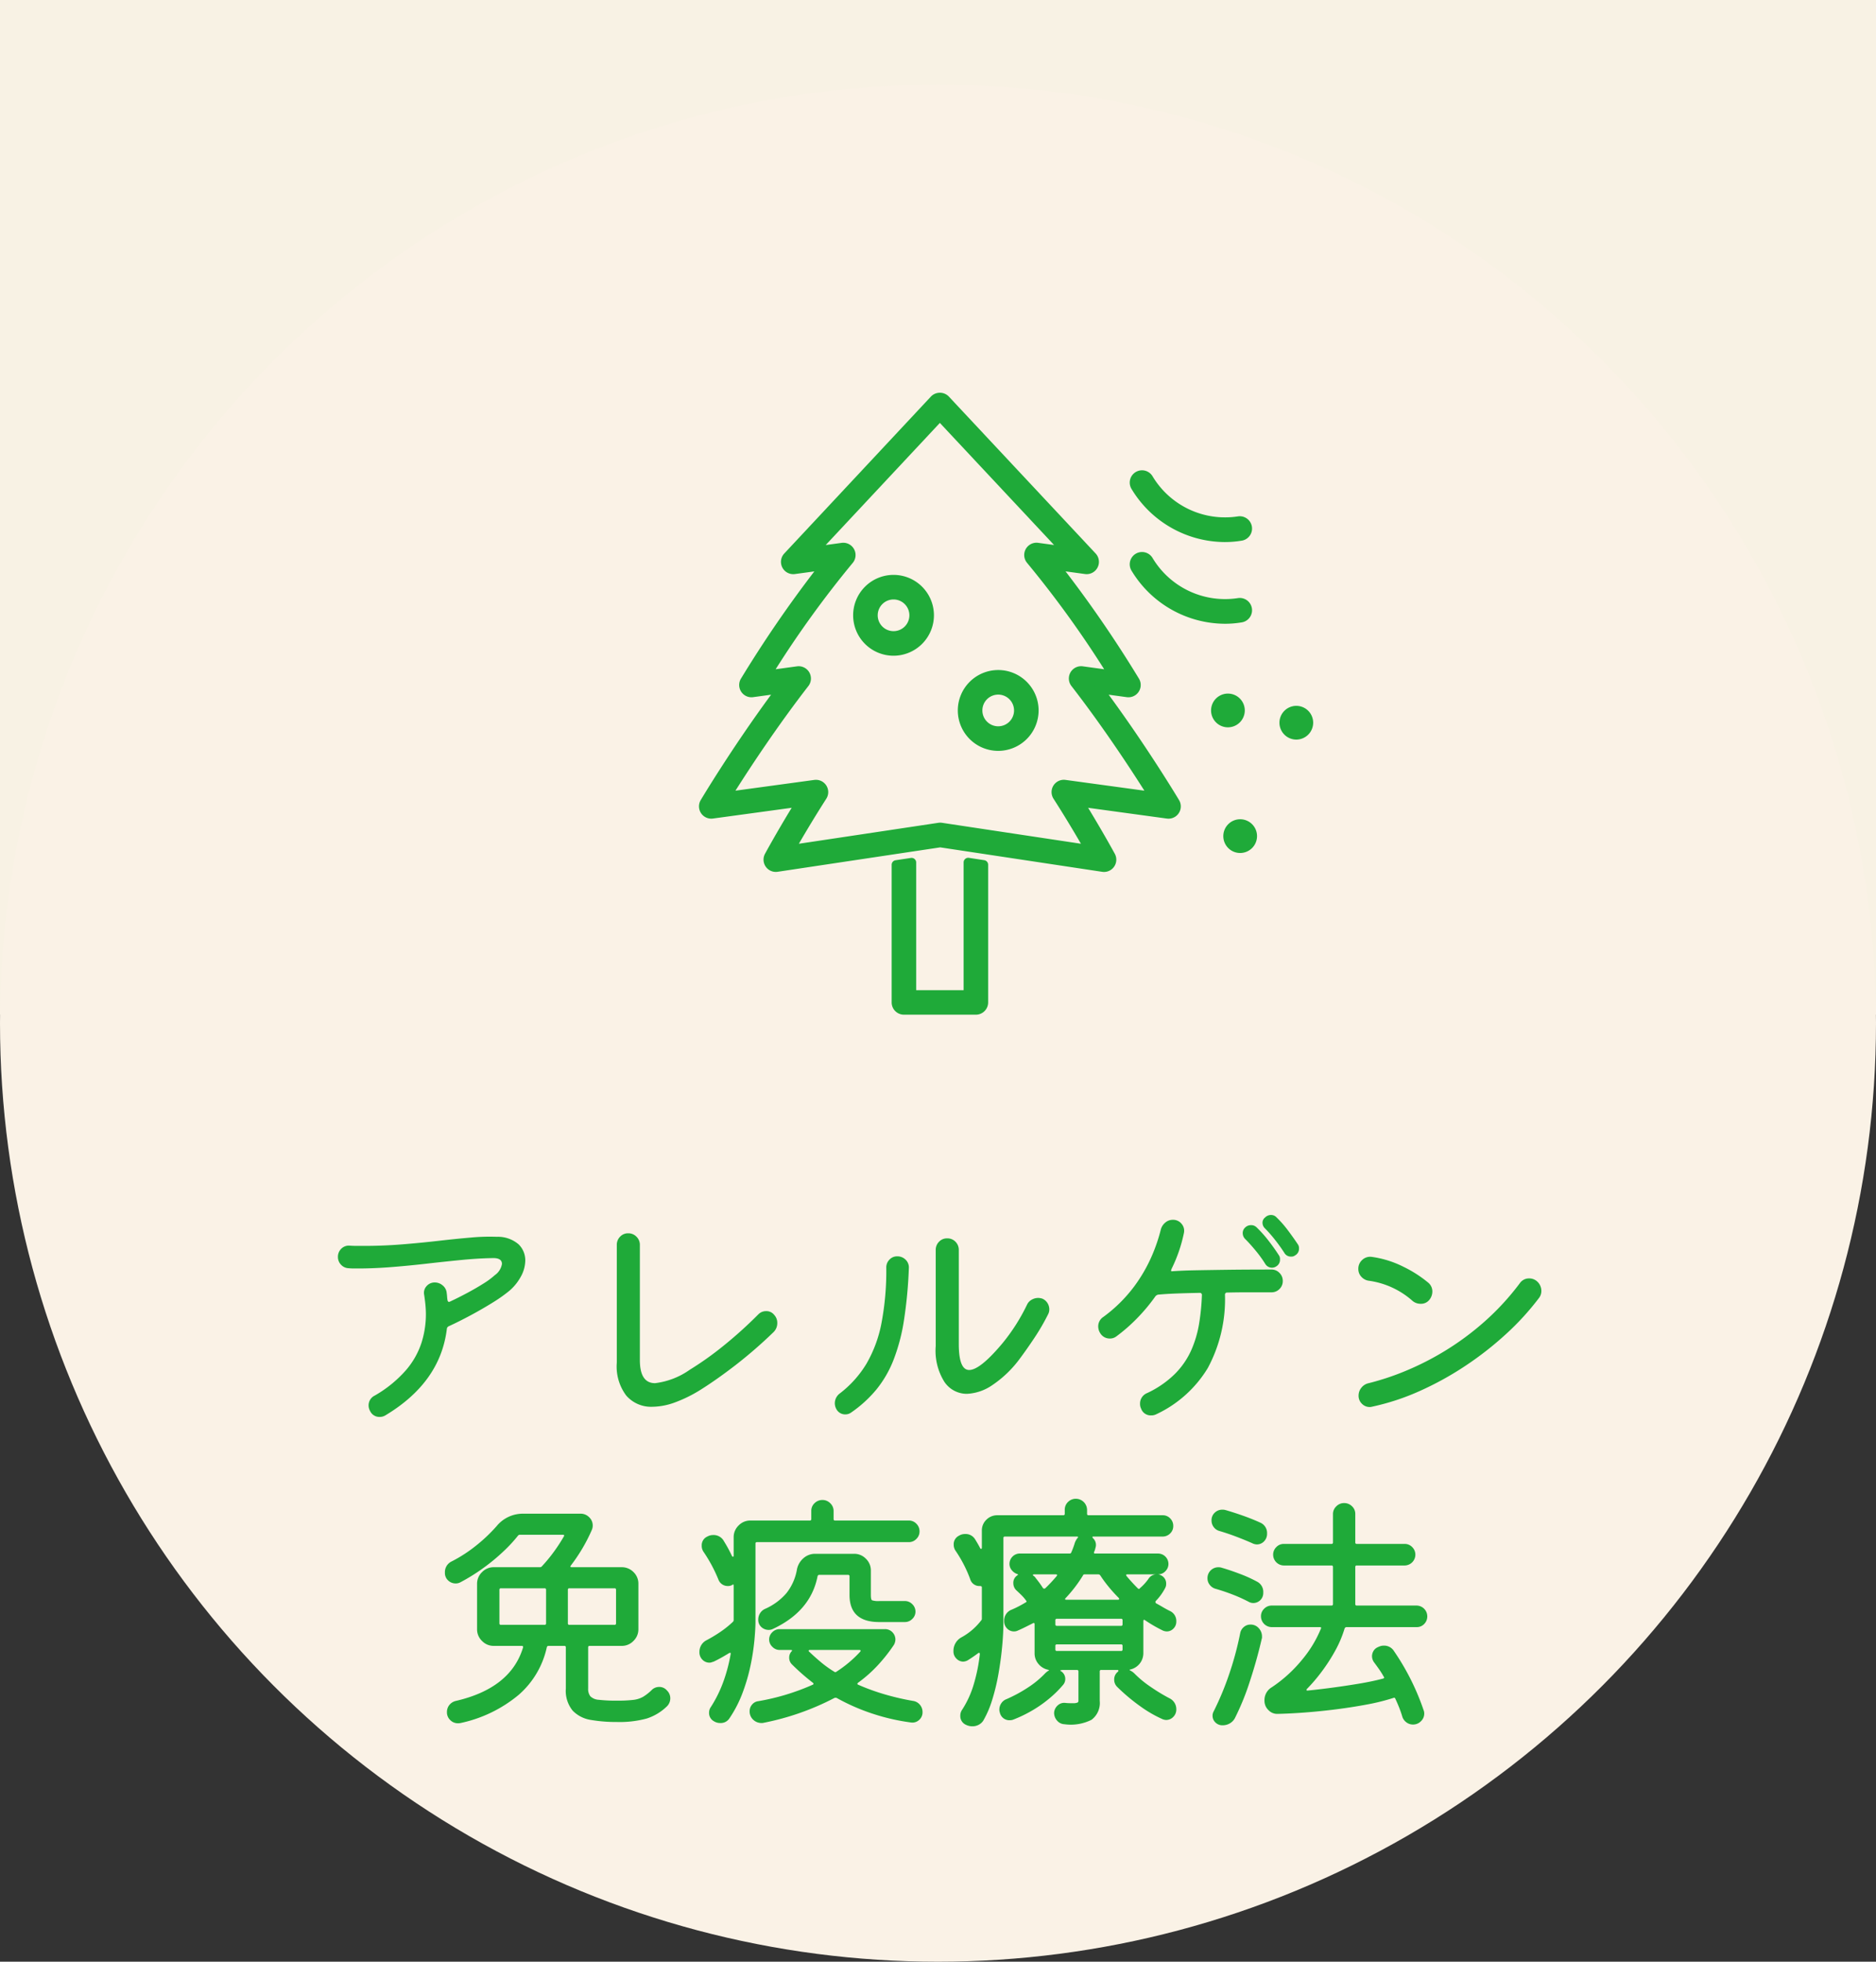 <svg xmlns="http://www.w3.org/2000/svg" width="222" height="232"><rect width="100%" height="100%" fill="#333333" stroke="none"/><defs><clipPath id="a"><path data-name="長方形 103" fill="#1faa39" d="M0 0h72.676v73.55H0z"/></clipPath></defs><g data-name="グループ 237" transform="translate(-609 -2186)"><path data-name="長方形 88" fill="#f8f2e4" d="M609 2186h222v120H609z"/><circle data-name="楕円形 16" cx="111" cy="111" r="111" transform="translate(609 2196)" fill="#faf2e6"/><path data-name="パス 14586" d="M667.8 2332.27a3.742 3.742 0 0 1 2.58.9 2.639 2.639 0 0 1 .78 1.89 4.008 4.008 0 0 1-.51 1.89 5.91 5.91 0 0 1-1.38 1.71 17.515 17.515 0 0 1-1.98 1.395q-1.23.765-2.6 1.5t-2.6 1.3a.374.374 0 0 0-.21.3q-.77 6.335-7.28 10.235a1.259 1.259 0 0 1-.66.18 1.2 1.2 0 0 1-1.14-.69 1.318 1.318 0 0 1-.18-.63 1.279 1.279 0 0 1 .72-1.2 14.431 14.431 0 0 0 3.72-3.03 9.461 9.461 0 0 0 1.83-3.255 11.175 11.175 0 0 0 .51-3.285q0-.6-.06-1.2t-.15-1.17a1.169 1.169 0 0 1 .3-1.02 1.259 1.259 0 0 1 .96-.42 1.431 1.431 0 0 1 .93.345 1.289 1.289 0 0 1 .48.885q.03.21.045.42t.045.42q.06.33.33.18.96-.45 2-1.005t1.92-1.11a9.133 9.133 0 0 0 1.36-1.005 2.008 2.008 0 0 0 .84-1.32q0-.75-1.2-.69-1.68.03-3.66.225t-4.08.435q-2.1.24-4.125.4t-3.825.165h-.645q-.315 0-.615-.03a1.276 1.276 0 0 1-.9-.42 1.287 1.287 0 0 1-.36-.9 1.315 1.315 0 0 1 .4-.99 1.254 1.254 0 0 1 .975-.36q.42.03.87.03h.87q2.25 0 4.485-.18t4.32-.42q2.085-.24 3.855-.39a23.443 23.443 0 0 1 3.035-.085Zm24.15 18.06a16.324 16.324 0 0 1-3.09 1.53 7.968 7.968 0 0 1-2.64.51 3.887 3.887 0 0 1-3.12-1.335 5.72 5.72 0 0 1-1.11-3.885v-13.92a1.355 1.355 0 0 1 .39-.975 1.28 1.28 0 0 1 .96-.4 1.329 1.329 0 0 1 .975.4 1.329 1.329 0 0 1 .405.975v13.62q0 2.73 1.8 2.73a8.97 8.97 0 0 0 4.11-1.59 37.634 37.634 0 0 0 3.915-2.775 50.567 50.567 0 0 0 4.185-3.765 1.27 1.27 0 0 1 .93-.39 1.167 1.167 0 0 1 .96.45 1.363 1.363 0 0 1 .36.96 1.473 1.473 0 0 1-.45 1.08 54.436 54.436 0 0 1-4.515 3.915q-2.205 1.695-4.065 2.865Zm37.74-3.66a13.147 13.147 0 0 1-3.255 3.135 5.737 5.737 0 0 1-3.015 1.035 3.191 3.191 0 0 1-2.67-1.425 6.932 6.932 0 0 1-1.02-4.215v-11.37a1.355 1.355 0 0 1 .39-.975 1.28 1.28 0 0 1 .96-.4 1.315 1.315 0 0 1 .99.4 1.355 1.355 0 0 1 .39.975v11.1q0 3.09 1.23 3.09 1.29 0 3.93-3.15a22.521 22.521 0 0 0 2.91-4.56 1.292 1.292 0 0 1 .555-.6 1.549 1.549 0 0 1 .765-.21 1.615 1.615 0 0 1 .51.09 1.339 1.339 0 0 1 .6.525 1.39 1.39 0 0 1 .21.735 1.191 1.191 0 0 1-.12.54 26.061 26.061 0 0 1-1.62 2.8q-.87 1.31-1.74 2.48Zm-19.98 6.39a1.126 1.126 0 0 1-.66.21 1.168 1.168 0 0 1-1.08-.63 1.421 1.421 0 0 1-.18-.69 1.448 1.448 0 0 1 .57-1.14 12.675 12.675 0 0 0 3.18-3.54 15.27 15.27 0 0 0 1.77-4.785 33.14 33.14 0 0 0 .57-6.585 1.3 1.3 0 0 1 .375-.93 1.221 1.221 0 0 1 .915-.39 1.365 1.365 0 0 1 1.005.405 1.269 1.269 0 0 1 .375 1.005 52.559 52.559 0 0 1-.585 6.195 22.376 22.376 0 0 1-1.23 4.65 13.131 13.131 0 0 1-2.025 3.495 14.668 14.668 0 0 1-3 2.73Zm52.86-19.92a.776.776 0 0 1 .15.51.884.884 0 0 1-.45.81.726.726 0 0 1-.48.15.884.884 0 0 1-.81-.45 18.927 18.927 0 0 0-1.11-1.545 15.629 15.629 0 0 0-1.17-1.335.917.917 0 0 1-.3-.66.768.768 0 0 1 .3-.63.982.982 0 0 1 .72-.3.863.863 0 0 1 .63.27 12.542 12.542 0 0 1 1.335 1.515q.645.855 1.185 1.665Zm-3.12 3a1.28 1.28 0 0 1 .96.4 1.32 1.32 0 0 1 .39.945 1.3 1.3 0 0 1-.39.96 1.3 1.3 0 0 1-.96.39h-2.775q-1.3 0-2.445.03a.239.239 0 0 0-.27.27 17.126 17.126 0 0 1-2.04 8.665 14.1 14.1 0 0 1-6.12 5.47 1.261 1.261 0 0 1-.57.12 1.2 1.2 0 0 1-1.2-.81 1.191 1.191 0 0 1-.12-.54 1.329 1.329 0 0 1 .84-1.29 11.7 11.7 0 0 0 3.3-2.28 9.422 9.422 0 0 0 1.92-2.79 13 13 0 0 0 .93-3.15 26.551 26.551 0 0 0 .33-3.36.239.239 0 0 0-.27-.27q-1.56.03-2.76.075t-2.16.135a.6.6 0 0 0-.3.18 21.239 21.239 0 0 1-2.22 2.655 20.183 20.183 0 0 1-2.43 2.115 1.243 1.243 0 0 1-.75.24 1.3 1.3 0 0 1-1.14-.63 1.478 1.478 0 0 1-.24-.78 1.321 1.321 0 0 1 .6-1.14 17.214 17.214 0 0 0 3.66-3.615 18.3 18.3 0 0 0 2.115-3.675 20.063 20.063 0 0 0 1.035-3.06 1.618 1.618 0 0 1 .54-.825 1.35 1.35 0 0 1 .87-.315 1.283 1.283 0 0 1 1.05.48 1.248 1.248 0 0 1 .27 1.08 17.388 17.388 0 0 1-1.44 4.2q-.15.33 0 .33 1.2-.09 2.79-.12t3.795-.06q2.205-.03 5.205-.03Zm-.72-.66a13.8 13.8 0 0 0-1.14-1.575q-.66-.8-1.23-1.365a.982.982 0 0 1-.3-.72.863.863 0 0 1 .27-.63.982.982 0 0 1 .72-.3.9.9 0 0 1 .66.27 14.311 14.311 0 0 1 1.38 1.54q.69.885 1.23 1.725a.775.775 0 0 1 .15.51.91.91 0 0 1-.45.84.9.9 0 0 1-.48.15.928.928 0 0 1-.81-.445Zm19.35 4.32a1.244 1.244 0 0 1-.96.39 1.445 1.445 0 0 1-1.02-.39 9.786 9.786 0 0 0-5.16-2.34 1.447 1.447 0 0 1-.855-.48 1.318 1.318 0 0 1-.345-.9 1.389 1.389 0 0 1 .465-1.08 1.372 1.372 0 0 1 1.095-.36 11.97 11.97 0 0 1 3.8 1.185 14.383 14.383 0 0 1 2.92 1.875 1.338 1.338 0 0 1 .48 1.05 1.562 1.562 0 0 1-.42 1.05Zm-6.75 12.57a.78.78 0 0 1-.24.03 1.27 1.27 0 0 1-.93-.39 1.3 1.3 0 0 1-.39-.96 1.47 1.47 0 0 1 .33-.93 1.479 1.479 0 0 1 .87-.54 30.831 30.831 0 0 0 4.305-1.425 33.4 33.4 0 0 0 4.725-2.4 32.773 32.773 0 0 0 4.665-3.45 30.38 30.38 0 0 0 4.185-4.545 1.314 1.314 0 0 1 1.11-.57 1.392 1.392 0 0 1 .87.3 1.505 1.505 0 0 1 .57 1.2 1.351 1.351 0 0 1-.3.84 31.543 31.543 0 0 1-3.87 4.23 39.043 39.043 0 0 1-4.815 3.765 37.122 37.122 0 0 1-5.415 2.985 28.047 28.047 0 0 1-5.67 1.86Zm-83.4 33.56a1.27 1.27 0 0 1 .39.93 1.321 1.321 0 0 1-.42.96 6.077 6.077 0 0 1-2.385 1.425 12.3 12.3 0 0 1-3.525.405 17.661 17.661 0 0 1-3.045-.24 3.8 3.8 0 0 1-2.175-1.1 3.7 3.7 0 0 1-.81-2.625v-4.855a.159.159 0 0 0-.18-.18h-1.89q-.12 0-.18.15a10.36 10.36 0 0 1-3.33 5.64 15.9 15.9 0 0 1-6.87 3.33 1.424 1.424 0 0 1-.33.03 1.26 1.26 0 0 1-.9-.375 1.256 1.256 0 0 1-.39-.945 1.314 1.314 0 0 1 .285-.84 1.366 1.366 0 0 1 .765-.48q6.48-1.5 7.95-6.3.06-.21-.15-.21h-3.3a1.9 1.9 0 0 1-1.4-.585 1.9 1.9 0 0 1-.585-1.4v-5.335a1.9 1.9 0 0 1 .585-1.4 1.9 1.9 0 0 1 1.4-.585h5.46a.288.288 0 0 0 .21-.09 18.531 18.531 0 0 0 1.47-1.785 19.875 19.875 0 0 0 1.14-1.755q.12-.21-.12-.21h-5.07a.285.285 0 0 0-.24.12 16.92 16.92 0 0 1-1.68 1.815 22.787 22.787 0 0 1-2.43 2.01 22.232 22.232 0 0 1-2.73 1.695 1.191 1.191 0 0 1-.54.12 1.281 1.281 0 0 1-.87-.345 1.2 1.2 0 0 1-.39-.945 1.392 1.392 0 0 1 .81-1.32 16.838 16.838 0 0 0 2.91-1.89 18.816 18.816 0 0 0 2.4-2.28 4.007 4.007 0 0 1 3.06-1.47h6.87a1.389 1.389 0 0 1 1.02.42 1.321 1.321 0 0 1 .42.96 1.261 1.261 0 0 1-.12.57 19.292 19.292 0 0 1-1.14 2.22 20.734 20.734 0 0 1-1.32 1.95q-.15.21.09.21h5.91a1.93 1.93 0 0 1 1.4.57 1.89 1.89 0 0 1 .585 1.41v5.34a1.9 1.9 0 0 1-.585 1.4 1.9 1.9 0 0 1-1.4.585h-3.78a.159.159 0 0 0-.18.18v4.86a1.425 1.425 0 0 0 .255.915 1.547 1.547 0 0 0 1.005.42 17.34 17.34 0 0 0 2.22.1 15.032 15.032 0 0 0 1.875-.09 3.061 3.061 0 0 0 1.14-.36 5.616 5.616 0 0 0 1-.78 1.236 1.236 0 0 1 .9-.39 1.168 1.168 0 0 1 .935.425Zm-14.31-11.91a.159.159 0 0 0-.18-.18h-5.16a.159.159 0 0 0-.18.18v3.96a.159.159 0 0 0 .18.18h5.16a.159.159 0 0 0 .18-.18Zm2.58 3.96a.159.159 0 0 0 .18.18h5.34a.159.159 0 0 0 .18-.18v-3.96a.159.159 0 0 0-.18-.18h-5.34a.159.159 0 0 0-.18.18Zm40.35-9.6h-17.97a.159.159 0 0 0-.18.18v9.27q0 .75-.12 2.1a26.941 26.941 0 0 1-.45 2.97 21.849 21.849 0 0 1-.945 3.27 14.267 14.267 0 0 1-1.575 3.06 1.211 1.211 0 0 1-1.08.54 1.367 1.367 0 0 1-.75-.21 1.1 1.1 0 0 1-.57-1.02 1.126 1.126 0 0 1 .21-.66 15.017 15.017 0 0 0 1.545-3.18 19.252 19.252 0 0 0 .795-3.06q.06-.27-.21-.12-.39.24-.84.495t-.96.5a2.21 2.21 0 0 0-.24.075.764.764 0 0 1-.27.045 1.142 1.142 0 0 1-.81-.345 1.209 1.209 0 0 1-.36-.915 1.527 1.527 0 0 1 .87-1.41 17.016 17.016 0 0 0 1.68-1.02 11.673 11.673 0 0 0 1.41-1.14.288.288 0 0 0 .09-.21v-3.995q0-.27-.09-.21-.03.03-.045.03t-.045.03a1.013 1.013 0 0 1-.51.12 1.172 1.172 0 0 1-1.11-.75 17.394 17.394 0 0 0-1.77-3.3 1.224 1.224 0 0 1-.21-.72 1.122 1.122 0 0 1 .66-1.08 1.421 1.421 0 0 1 .69-.18 1.382 1.382 0 0 1 1.29.75 16.137 16.137 0 0 1 .93 1.71q.06.12.135.105t.075-.135v-2.16a1.9 1.9 0 0 1 .585-1.4 1.9 1.9 0 0 1 1.4-.585h7.02a.159.159 0 0 0 .18-.18v-.96a1.221 1.221 0 0 1 .39-.915 1.3 1.3 0 0 1 .93-.375 1.27 1.27 0 0 1 .93.39 1.236 1.236 0 0 1 .39.9v.96a.159.159 0 0 0 .18.18h8.73a1.21 1.21 0 0 1 .885.375 1.245 1.245 0 0 1 .375.915 1.21 1.21 0 0 1-.375.885 1.21 1.21 0 0 1-.89.38Zm-.48 9.45h-3.03q-3.51 0-3.51-3.21v-2.19a.159.159 0 0 0-.18-.18h-3.42q-.12 0-.18.15-.81 4.17-5.34 6.27a1.13 1.13 0 0 1-.45.09 1.258 1.258 0 0 1-.855-.33 1.137 1.137 0 0 1-.375-.9 1.39 1.39 0 0 1 .21-.735 1.339 1.339 0 0 1 .6-.525 7.077 7.077 0 0 0 2.535-1.87 6.2 6.2 0 0 0 1.215-2.69 2.343 2.343 0 0 1 .765-1.41 2.057 2.057 0 0 1 1.4-.54h4.62a1.9 1.9 0 0 1 1.395.585 1.9 1.9 0 0 1 .585 1.4v2.88q0 .54.135.63a2.332 2.332 0 0 0 .885.09h3a1.21 1.21 0 0 1 .885.375 1.21 1.21 0 0 1 .375.885 1.178 1.178 0 0 1-.375.855 1.21 1.21 0 0 1-.89.37Zm.99 9.33a1.284 1.284 0 0 1 .81.465 1.331 1.331 0 0 1 .3.855 1.187 1.187 0 0 1-.405.93 1.169 1.169 0 0 1-.945.3 24.827 24.827 0 0 1-4.4-.99 24.187 24.187 0 0 1-4.42-1.92.487.487 0 0 0-.24 0 31 31 0 0 1-8.37 2.94.91.91 0 0 1-.27.03 1.407 1.407 0 0 1-.99-.39 1.327 1.327 0 0 1-.42-1.02 1.173 1.173 0 0 1 .285-.765 1.111 1.111 0 0 1 .735-.405 27.019 27.019 0 0 0 6.45-1.95q.18-.09 0-.24-.66-.51-1.275-1.05t-1.215-1.14a1.084 1.084 0 0 1-.3-.75 1.079 1.079 0 0 1 .27-.75q.18-.18-.09-.18h-1.32a1.178 1.178 0 0 1-.855-.375 1.178 1.178 0 0 1-.375-.855 1.162 1.162 0 0 1 .375-.87 1.2 1.2 0 0 1 .855-.36h12.45a1.184 1.184 0 0 1 .915.375 1.228 1.228 0 0 1 .345.855 1.318 1.318 0 0 1-.18.63 19.469 19.469 0 0 1-1.88 2.385 15.866 15.866 0 0 1-2.35 2.085q-.18.15 0 .24a25.868 25.868 0 0 0 3.135 1.14 30.168 30.168 0 0 0 3.375.78Zm-12.33-5.85q.69.66 1.425 1.275a12.806 12.806 0 0 0 1.575 1.125.182.182 0 0 0 .24 0 14.28 14.28 0 0 0 2.82-2.37q.15-.21-.12-.21h-5.82q-.12 0-.15.06a.1.1 0 0 0 .03.12Zm42.63 5.52a1.426 1.426 0 0 1 .84 1.32 1.221 1.221 0 0 1-.36.9 1.151 1.151 0 0 1-.84.36 1.223 1.223 0 0 1-.42-.09 14.486 14.486 0 0 1-2.625-1.515 22.413 22.413 0 0 1-2.745-2.3 1.185 1.185 0 0 1-.36-.87 1.14 1.14 0 0 1 .48-.96l.015-.09q.015-.09-.135-.09h-1.89a.159.159 0 0 0-.18.18v3.48a2.478 2.478 0 0 1-.975 2.235 5.446 5.446 0 0 1-3.195.525 1.2 1.2 0 0 1-.885-.435 1.373 1.373 0 0 1-.345-.915 1.247 1.247 0 0 1 .42-.87 1.127 1.127 0 0 1 .93-.3 4.4 4.4 0 0 0 .48.03h.36a1.309 1.309 0 0 0 .585-.075.23.23 0 0 0 .105-.195v-3.475a.159.159 0 0 0-.18-.18h-1.68a.816.816 0 0 0-.225.03q-.1.03-.075.06a1.065 1.065 0 0 1 .6.99 1.033 1.033 0 0 1-.24.66 13.044 13.044 0 0 1-1.8 1.755 14.67 14.67 0 0 1-2.1 1.425 15.293 15.293 0 0 1-2.04.96 1.184 1.184 0 0 1-.18.045 1.093 1.093 0 0 1-.18.015 1.148 1.148 0 0 1-1.2-.9 1.184 1.184 0 0 1-.045-.18 1.093 1.093 0 0 1-.015-.18 1.322 1.322 0 0 1 .225-.735 1.252 1.252 0 0 1 .615-.495 16.757 16.757 0 0 0 2.58-1.4 11.124 11.124 0 0 0 2.01-1.665q.06-.06.15-.135a2.11 2.11 0 0 1 .18-.135q.24-.09-.03-.15a1.987 1.987 0 0 1-1.11-.69 1.909 1.909 0 0 1-.45-1.26v-3.415q0-.24-.21-.12l-.87.435q-.45.225-.93.435a1.059 1.059 0 0 1-.42.09 1.126 1.126 0 0 1-.825-.345 1.2 1.2 0 0 1-.345-.885 1.369 1.369 0 0 1 .9-1.35q.42-.18.825-.39t.8-.45q.21-.09.06-.24a4.524 4.524 0 0 0-.51-.6q-.3-.3-.63-.6a1.151 1.151 0 0 1-.36-.84 1.031 1.031 0 0 1 .39-.87.7.7 0 0 1 .18-.12l-.035-.05a.257.257 0 0 0-.15-.075 1.438 1.438 0 0 1-.6-.465 1.135 1.135 0 0 1-.24-.705 1.229 1.229 0 0 1 1.23-1.23h5.88a.185.185 0 0 0 .21-.15q.12-.27.225-.555t.195-.585a2.491 2.491 0 0 1 .135-.285 2.226 2.226 0 0 1 .165-.25q.09-.06.075-.12t-.135-.06h-8.52a.159.159 0 0 0-.18.18v9.93q0 1.32-.15 2.91t-.435 3.21a24.471 24.471 0 0 1-.735 3.06 11.806 11.806 0 0 1-1.05 2.46 1.433 1.433 0 0 1-.555.51 1.566 1.566 0 0 1-.735.18 1.72 1.72 0 0 1-.78-.18 1.122 1.122 0 0 1-.66-1.08 1.173 1.173 0 0 1 .21-.69 11.423 11.423 0 0 0 1.38-3.015 20.167 20.167 0 0 0 .72-3.555q0-.27-.21-.12-.6.45-1.23.84a1.229 1.229 0 0 1-.54.15 1.11 1.11 0 0 1-.78-.345 1.172 1.172 0 0 1-.36-.885 1.813 1.813 0 0 1 .96-1.65 7.4 7.4 0 0 0 2.31-1.98.288.288 0 0 0 .09-.21v-3.72q0-.15-.24-.15a1.126 1.126 0 0 1-1.14-.81 15.035 15.035 0 0 0-.765-1.74 15.5 15.5 0 0 0-.945-1.59 1.243 1.243 0 0 1-.24-.75 1.113 1.113 0 0 1 .6-1.05 1.367 1.367 0 0 1 .75-.21 1.3 1.3 0 0 1 1.2.66q.15.24.3.5t.27.495q.06.12.135.1t.075-.135v-2.01a1.746 1.746 0 0 1 .54-1.305 1.786 1.786 0 0 1 1.29-.525h7.8a.159.159 0 0 0 .18-.18v-.45a1.256 1.256 0 0 1 .39-.945 1.3 1.3 0 0 1 .93-.375 1.332 1.332 0 0 1 1.32 1.32v.45a.159.159 0 0 0 .18.18h8.76a1.2 1.2 0 0 1 .9.375 1.236 1.236 0 0 1 .36.885 1.2 1.2 0 0 1-.375.9 1.236 1.236 0 0 1-.885.36h-8.16q-.27 0-.06.21a1.066 1.066 0 0 1 .33.78 1.093 1.093 0 0 1-.015.18 1.184 1.184 0 0 1-.045.18q-.03.12-.06.225a1.317 1.317 0 0 1-.09.225q-.09.21.12.21h7.44a1.229 1.229 0 0 1 1.23 1.23 1.2 1.2 0 0 1-.36.855 1.162 1.162 0 0 1-.87.375h-.03a.934.934 0 0 1 .39.12 1.065 1.065 0 0 1 .6.99 1.013 1.013 0 0 1-.12.51 6.409 6.409 0 0 1-1.11 1.53.2.2 0 0 0 .03.27q.39.21.795.45t.825.45a1.291 1.291 0 0 1 .78 1.23 1.149 1.149 0 0 1-.345.87 1.083 1.083 0 0 1-.765.33 1.285 1.285 0 0 1-.45-.09 16.674 16.674 0 0 1-2.13-1.23q-.21-.15-.21.12v3.78a1.98 1.98 0 0 1-1.53 1.92q-.18.03-.03.12a1.833 1.833 0 0 1 .48.33 12.491 12.491 0 0 0 2.01 1.65 21.651 21.651 0 0 0 2.13 1.29Zm-15.81-14.22q.24.3.45.585t.42.615a.2.2 0 0 0 .27.03 18.272 18.272 0 0 0 1.35-1.44q.15-.21-.12-.21h-2.55q-.12 0-.135.06t.075.12a.689.689 0 0 1 .24.24Zm7.65-.3a.285.285 0 0 0-.24-.12h-1.59q-.18 0-.21.12a16.065 16.065 0 0 1-2.04 2.67q-.21.21.09.21h6.09q.12 0 .135-.075a.191.191 0 0 0-.075-.165q-.6-.6-1.155-1.275a15.382 15.382 0 0 1-1.005-1.365Zm5.7.42a1.135 1.135 0 0 1 .9-.54h-3.39q-.24 0-.09.21.3.36.63.72t.69.72q.15.15.24 0a5.9 5.9 0 0 0 1.02-1.11Zm-11.01 5.37a.159.159 0 0 0 .18.18h7.59a.159.159 0 0 0 .18-.18v-.48a.159.159 0 0 0-.18-.18h-7.59a.159.159 0 0 0-.18.18Zm.18 2.37a.159.159 0 0 0-.18.18v.42a.159.159 0 0 0 .18.18h7.59a.159.159 0 0 0 .18-.18v-.42a.159.159 0 0 0-.18-.18Zm39.9.81a28.5 28.5 0 0 1 3.48 6.93 1.13 1.13 0 0 1 .09.45 1.236 1.236 0 0 1-.39.9 1.3 1.3 0 0 1-.96.39 1.264 1.264 0 0 1-.735-.24 1.322 1.322 0 0 1-.5-.66q-.18-.6-.39-1.125t-.45-1.035a.143.143 0 0 0-.21-.09 25.169 25.169 0 0 1-3.135.78q-1.755.33-3.645.57t-3.675.375q-1.785.135-3.255.165a1.407 1.407 0 0 1-1.08-.435 1.509 1.509 0 0 1-.48-1.125 1.755 1.755 0 0 1 .87-1.59 16.285 16.285 0 0 0 3.63-3.315 13.823 13.823 0 0 0 2.165-3.585q.12-.21-.12-.21h-5.67a1.28 1.28 0 0 1-1.29-1.29 1.21 1.21 0 0 1 .375-.885 1.245 1.245 0 0 1 .915-.375h7.05a.159.159 0 0 0 .18-.18v-4.38a.159.159 0 0 0-.18-.18h-5.64a1.281 1.281 0 0 1-1.26-1.26 1.245 1.245 0 0 1 .375-.915 1.21 1.21 0 0 1 .885-.375h5.64a.159.159 0 0 0 .18-.18v-3.36a1.236 1.236 0 0 1 .39-.9 1.27 1.27 0 0 1 .93-.39 1.3 1.3 0 0 1 .93.375 1.221 1.221 0 0 1 .39.915v3.36a.159.159 0 0 0 .18.18h5.67a1.21 1.21 0 0 1 .885.375 1.245 1.245 0 0 1 .375.915 1.281 1.281 0 0 1-1.26 1.26h-5.67a.159.159 0 0 0-.18.18v4.38a.159.159 0 0 0 .18.18h7.08a1.281 1.281 0 0 1 1.26 1.26 1.272 1.272 0 0 1-.36.915 1.2 1.2 0 0 1-.9.375h-8.31a.253.253 0 0 0-.21.15 13.5 13.5 0 0 1-1.2 2.79 20.9 20.9 0 0 1-1.65 2.505 19.557 19.557 0 0 1-1.59 1.845q-.09.09-.06.165t.15.045q1.23-.12 2.82-.33t3.21-.48q1.62-.27 2.85-.6.24-.06.09-.24a10.379 10.379 0 0 0-.555-.885q-.285-.405-.555-.765a1.234 1.234 0 0 1-.27-.75 1.207 1.207 0 0 1 .165-.615 1.086 1.086 0 0 1 .465-.435 2.749 2.749 0 0 1 .36-.15 1.226 1.226 0 0 1 .39-.06 1.368 1.368 0 0 1 1.23.66Zm-20.67-14.22a1.239 1.239 0 0 1-.675-.465 1.257 1.257 0 0 1-.255-.765 1.2 1.2 0 0 1 .39-.945 1.281 1.281 0 0 1 .87-.345 1.424 1.424 0 0 1 .33.03q.96.27 2.07.66t2.1.84a1.332 1.332 0 0 1 .81 1.29 1.259 1.259 0 0 1-.36.93 1.151 1.151 0 0 1-.84.36 1.277 1.277 0 0 1-.57-.15q-.81-.36-1.83-.75t-2.04-.69Zm3.51 8.4a17.6 17.6 0 0 0-1.95-.885q-1.05-.405-2.01-.675a1.314 1.314 0 0 1-.69-.465 1.212 1.212 0 0 1-.27-.765 1.281 1.281 0 0 1 1.26-1.32 1.424 1.424 0 0 1 .33.03q1.05.3 2.235.75a16.142 16.142 0 0 1 2.055.93 1.353 1.353 0 0 1 .72 1.29 1.179 1.179 0 0 1-1.17 1.23 1.125 1.125 0 0 1-.51-.12Zm.15 2.67a1.26 1.26 0 0 1 1.005.435 1.419 1.419 0 0 1 .375.945v.15a.334.334 0 0 1-.03.15q-.57 2.49-1.4 5.01a29.842 29.842 0 0 1-1.78 4.38 1.543 1.543 0 0 1-.6.615 1.653 1.653 0 0 1-.84.225 1.149 1.149 0 0 1-.87-.345 1.083 1.083 0 0 1-.33-.765 1.013 1.013 0 0 1 .12-.51 34.484 34.484 0 0 0 1.815-4.335 37.685 37.685 0 0 0 1.335-4.935 1.24 1.24 0 0 1 .435-.735 1.173 1.173 0 0 1 .765-.285Z" fill="#1faa39"/><g data-name="グループ 234"><g data-name="グループ 230" clip-path="url(#a)" fill="#1faa39" transform="translate(691.721 2232.45)"><path data-name="パス 14561" d="M33.672 55.817v16.289a.9.9 0 0 1-.9.9h-8.52a.9.9 0 0 1-.9-.9V55.824l1.812-.272v15.642h6.7V55.541Z"/><path data-name="パス 14562" d="M32.764 73.55h-8.52a1.451 1.451 0 0 1-1.449-1.449V55.824a.545.545 0 0 1 .464-.539l1.812-.272a.544.544 0 0 1 .625.539v15.1h5.615V55.541a.545.545 0 0 1 .627-.539l1.812.276a.544.544 0 0 1 .463.538v16.285a1.451 1.451 0 0 1-1.449 1.449m-8.879-17.257v15.808a.356.356 0 0 0 .359.36h8.52a.356.356 0 0 0 .36-.36V56.285l-.723-.11v15.018a.544.544 0 0 1-.545.545h-6.7a.545.545 0 0 1-.545-.545V56.184Z"/><path data-name="パス 14563" d="M47.924 56.123a.944.944 0 0 1-.135-.01l-19.248-2.9-19.321 2.9a.908.908 0 0 1-.934-1.329c.017-.032 1.52-2.812 3.744-6.394L1.574 49.815a.908.908 0 0 1-.9-1.364c.042-.071 3.96-6.637 9.066-13.458l-3.416.464a.908.908 0 0 1-.9-1.364 138.925 138.925 0 0 1 9.483-13.69l-3.641.495a.908.908 0 0 1-.785-1.52L27.84.82a.936.936 0 0 1 1.326 0l17.366 18.558a.908.908 0 0 1-.786 1.52l-3.64-.5a139.263 139.263 0 0 1 9.484 13.696.908.908 0 0 1-.9 1.364l-3.418-.467c5.106 6.822 9.027 13.389 9.069 13.46a.908.908 0 0 1-.9 1.364l-10.465-1.428c2.226 3.585 3.73 6.365 3.747 6.4a.908.908 0 0 1-.8 1.339m-34.087-9.8a.908.908 0 0 1 .764 1.4 145.222 145.222 0 0 0-3.822 6.325l17.627-2.646a.908.908 0 0 1 .27 0l17.554 2.639a144.071 144.071 0 0 0-3.824-6.327.908.908 0 0 1 .887-1.39l10.49 1.432c-1.649-2.642-5.175-8.111-9.283-13.406a.908.908 0 0 1 .84-1.456l3.69.5a126.926 126.926 0 0 0-9.788-13.623.908.908 0 0 1 .815-1.487l3.405.465L28.503 2.769 13.547 18.756l3.408-.463a.908.908 0 0 1 .815 1.487A126.529 126.529 0 0 0 7.981 33.4l3.688-.5a.908.908 0 0 1 .84 1.456c-4.108 5.3-7.632 10.762-9.28 13.4l10.486-1.429a.88.88 0 0 1 .123-.008"/><path data-name="パス 14564" d="M9.08 56.667a1.453 1.453 0 0 1-1.273-2.143c.012-.023 1.265-2.338 3.156-5.44l-9.315 1.27A1.453 1.453 0 0 1 .2 48.172c.037-.061 3.55-5.963 8.327-12.465l-2.127.292a1.453 1.453 0 0 1-1.444-2.182 143.2 143.2 0 0 1 8.689-12.69l-2.3.313a1.453 1.453 0 0 1-1.257-2.432L27.442.448A1.452 1.452 0 0 1 28.5-.001a1.452 1.452 0 0 1 1.061.448l17.37 18.559a1.453 1.453 0 0 1-1.257 2.432l-2.3-.315a141.91 141.91 0 0 1 8.689 12.693 1.453 1.453 0 0 1-1.449 2.183l-2.137-.292c4.714 6.42 8.293 12.406 8.33 12.468a1.453 1.453 0 0 1-1.445 2.182l-9.317-1.272c1.9 3.123 3.147 5.422 3.16 5.445a1.453 1.453 0 0 1-1.5 2.124l-19.164-2.891L9.3 56.651a1.461 1.461 0 0 1-.221.017m2.95-8.823a.545.545 0 0 1 .463.832 135.324 135.324 0 0 0-3.727 6.364.363.363 0 0 0 .022.382.357.357 0 0 0 .35.15l19.322-2.9a.563.563 0 0 1 .162 0l19.248 2.9a.366.366 0 0 0 .351-.15.361.361 0 0 0 .023-.381c-.016-.029-1.529-2.824-3.73-6.369a.544.544 0 0 1 .536-.827l10.459 1.428a.363.363 0 0 0 .361-.545c-.038-.065-3.982-6.66-9.037-13.412a.545.545 0 0 1 .51-.866l3.418.467a.363.363 0 0 0 .361-.545 139 139 0 0 0-9.44-13.631.545.545 0 0 1 .5-.88l3.64.5a.363.363 0 0 0 .314-.608L28.768 1.192a.412.412 0 0 0-.53 0L10.875 19.75a.363.363 0 0 0 .313.608l3.641-.495a.545.545 0 0 1 .5.88 139.672 139.672 0 0 0-9.44 13.627.363.363 0 0 0 .36.546l3.417-.464a.545.545 0 0 1 .51.866c-5.13 6.853-9 13.345-9.034 13.409a.363.363 0 0 0 .36.546l10.455-1.424a.561.561 0 0 1 .073 0m-1.25 6.742a.545.545 0 0 1-.474-.815c.852-1.5 2.209-3.81 3.836-6.349a.363.363 0 0 0-.354-.556L3.3 48.299a.544.544 0 0 1-.535-.828c1.722-2.76 5.222-8.177 9.311-13.448a.361.361 0 0 0 .028-.4.366.366 0 0 0-.363-.178l-3.689.5a.545.545 0 0 1-.535-.829 126.217 126.217 0 0 1 9.835-13.683.363.363 0 0 0-.325-.595l-3.408.463a.545.545 0 0 1-.471-.912l14.957-15.99a.562.562 0 0 1 .8 0l14.954 15.982a.545.545 0 0 1-.472.912l-3.405-.465a.363.363 0 0 0-.326.594 126.664 126.664 0 0 1 9.834 13.686.545.545 0 0 1-.535.829l-3.69-.5a.363.363 0 0 0-.336.583c4.091 5.273 7.592 10.691 9.315 13.451a.545.545 0 0 1-.536.828l-10.49-1.432a.363.363 0 0 0-.354.556 144.225 144.225 0 0 1 3.839 6.352.545.545 0 0 1-.555.808L28.6 51.934a.381.381 0 0 0-.107 0l-17.632 2.647a.56.56 0 0 1-.081.006m3.057-8.812a1.453 1.453 0 0 1 1.222 2.237 142.502 142.502 0 0 0-3.245 5.325l16.512-2.479a1.446 1.446 0 0 1 .432 0l16.437 2.477c-.828-1.425-1.948-3.3-3.248-5.327a1.453 1.453 0 0 1 1.42-2.223l9.333 1.273c-1.856-2.927-5.012-7.71-8.631-12.375a1.453 1.453 0 0 1 1.345-2.33l2.529.346a122.4 122.4 0 0 0-9.116-12.572 1.452 1.452 0 0 1 1.3-2.379l1.887.257L28.5 3.566 14.99 18.009l1.89-.257a1.453 1.453 0 0 1 1.3 2.379 121.986 121.986 0 0 0-9.114 12.568l2.528-.344a1.453 1.453 0 0 1 1.344 2.33C9.32 39.351 6.165 44.133 4.31 47.059l9.331-1.271a1.421 1.421 0 0 1 .2-.013"/><path data-name="パス 14565" d="M23.018 30.555a4.235 4.235 0 1 1 4.235-4.235 4.24 4.24 0 0 1-4.235 4.235m0-6.654a2.419 2.419 0 1 0 2.419 2.419 2.422 2.422 0 0 0-2.419-2.419"/><path data-name="パス 14566" d="M23.018 31.099a4.78 4.78 0 1 1 4.78-4.78 4.785 4.785 0 0 1-4.78 4.78m0-8.47a3.69 3.69 0 1 0 3.69 3.69 3.694 3.694 0 0 0-3.69-3.692m0 6.654a2.964 2.964 0 1 1 2.964-2.964 2.967 2.967 0 0 1-2.964 2.966m0-4.838a1.874 1.874 0 1 0 1.874 1.874 1.876 1.876 0 0 0-1.874-1.874"/><path data-name="パス 14567" d="M35.404 41.807a4.235 4.235 0 1 1 4.239-4.235 4.24 4.24 0 0 1-4.235 4.235m0-6.654a2.419 2.419 0 1 0 2.419 2.419 2.422 2.422 0 0 0-2.419-2.419"/><path data-name="パス 14568" d="M35.404 42.351a4.78 4.78 0 1 1 4.78-4.78 4.785 4.785 0 0 1-4.78 4.78m0-8.47a3.69 3.69 0 1 0 3.69 3.69 3.694 3.694 0 0 0-3.69-3.69m0 6.654a2.964 2.964 0 1 1 2.964-2.964 2.967 2.967 0 0 1-2.964 2.964m0-4.838a1.874 1.874 0 1 0 1.874 1.874 1.876 1.876 0 0 0-1.874-1.875"/><path data-name="パス 14569" d="M61.138 37.572a1.45 1.45 0 1 1 1.45 1.45 1.45 1.45 0 0 1-1.45-1.45"/><path data-name="パス 14570" d="M62.588 39.566a1.995 1.995 0 1 1 1.995-1.994 2 2 0 0 1-1.995 1.994m0-2.9a.905.905 0 1 0 .905.905.906.906 0 0 0-.905-.905"/><path data-name="パス 14571" d="M69.232 39.022a1.45 1.45 0 1 1 1.45 1.45 1.45 1.45 0 0 1-1.45-1.45"/><path data-name="パス 14572" d="M70.682 41.017a1.995 1.995 0 1 1 1.994-1.994 2 2 0 0 1-1.994 1.994m0-2.9a.905.905 0 1 0 .9.905.906.906 0 0 0-.9-.905"/><path data-name="パス 14573" d="M62.588 52.435a1.45 1.45 0 1 1 1.45 1.45 1.45 1.45 0 0 1-1.45-1.45"/><path data-name="パス 14574" d="M64.038 54.429a1.995 1.995 0 1 1 1.994-1.995 2 2 0 0 1-1.994 1.995m0-2.9a.905.905 0 1 0 .9.905.906.906 0 0 0-.9-.905"/><path data-name="パス 14575" d="M62.262 17.112a12.494 12.494 0 0 1-10.633-6.046.908.908 0 1 1 1.575-.9 10.558 10.558 0 0 0 10.674 4.99.908.908 0 0 1 .315 1.788 11.119 11.119 0 0 1-1.934.167"/><path data-name="パス 14576" d="M62.261 17.656a12.955 12.955 0 0 1-11.105-6.32 1.453 1.453 0 0 1 2.52-1.447 10 10 0 0 0 10.111 4.729 1.453 1.453 0 0 1 .5 2.861 11.743 11.743 0 0 1-2.029.175m-9.846-7.406a.363.363 0 0 0-.314.544 12.011 12.011 0 0 0 10.16 5.772 10.614 10.614 0 0 0 1.84-.159.363.363 0 0 0-.124-.716 11.123 11.123 0 0 1-11.243-5.253.363.363 0 0 0-.316-.182"/><path data-name="パス 14577" d="M62.262 26.774a12.494 12.494 0 0 1-10.633-6.046.908.908 0 1 1 1.575-.9 10.558 10.558 0 0 0 10.674 4.99.908.908 0 0 1 .315 1.788 11.12 11.12 0 0 1-1.934.167"/><path data-name="パス 14578" d="M62.261 27.318a12.955 12.955 0 0 1-11.105-6.319 1.453 1.453 0 0 1 2.52-1.447 10 10 0 0 0 10.111 4.73 1.453 1.453 0 0 1 .5 2.861 11.743 11.743 0 0 1-2.029.175m-9.846-7.406a.363.363 0 0 0-.314.544 12.011 12.011 0 0 0 10.16 5.773 10.615 10.615 0 0 0 1.84-.159.363.363 0 1 0-.125-.715 11.123 11.123 0 0 1-11.242-5.262.363.363 0 0 0-.316-.182"/></g></g></g></svg>